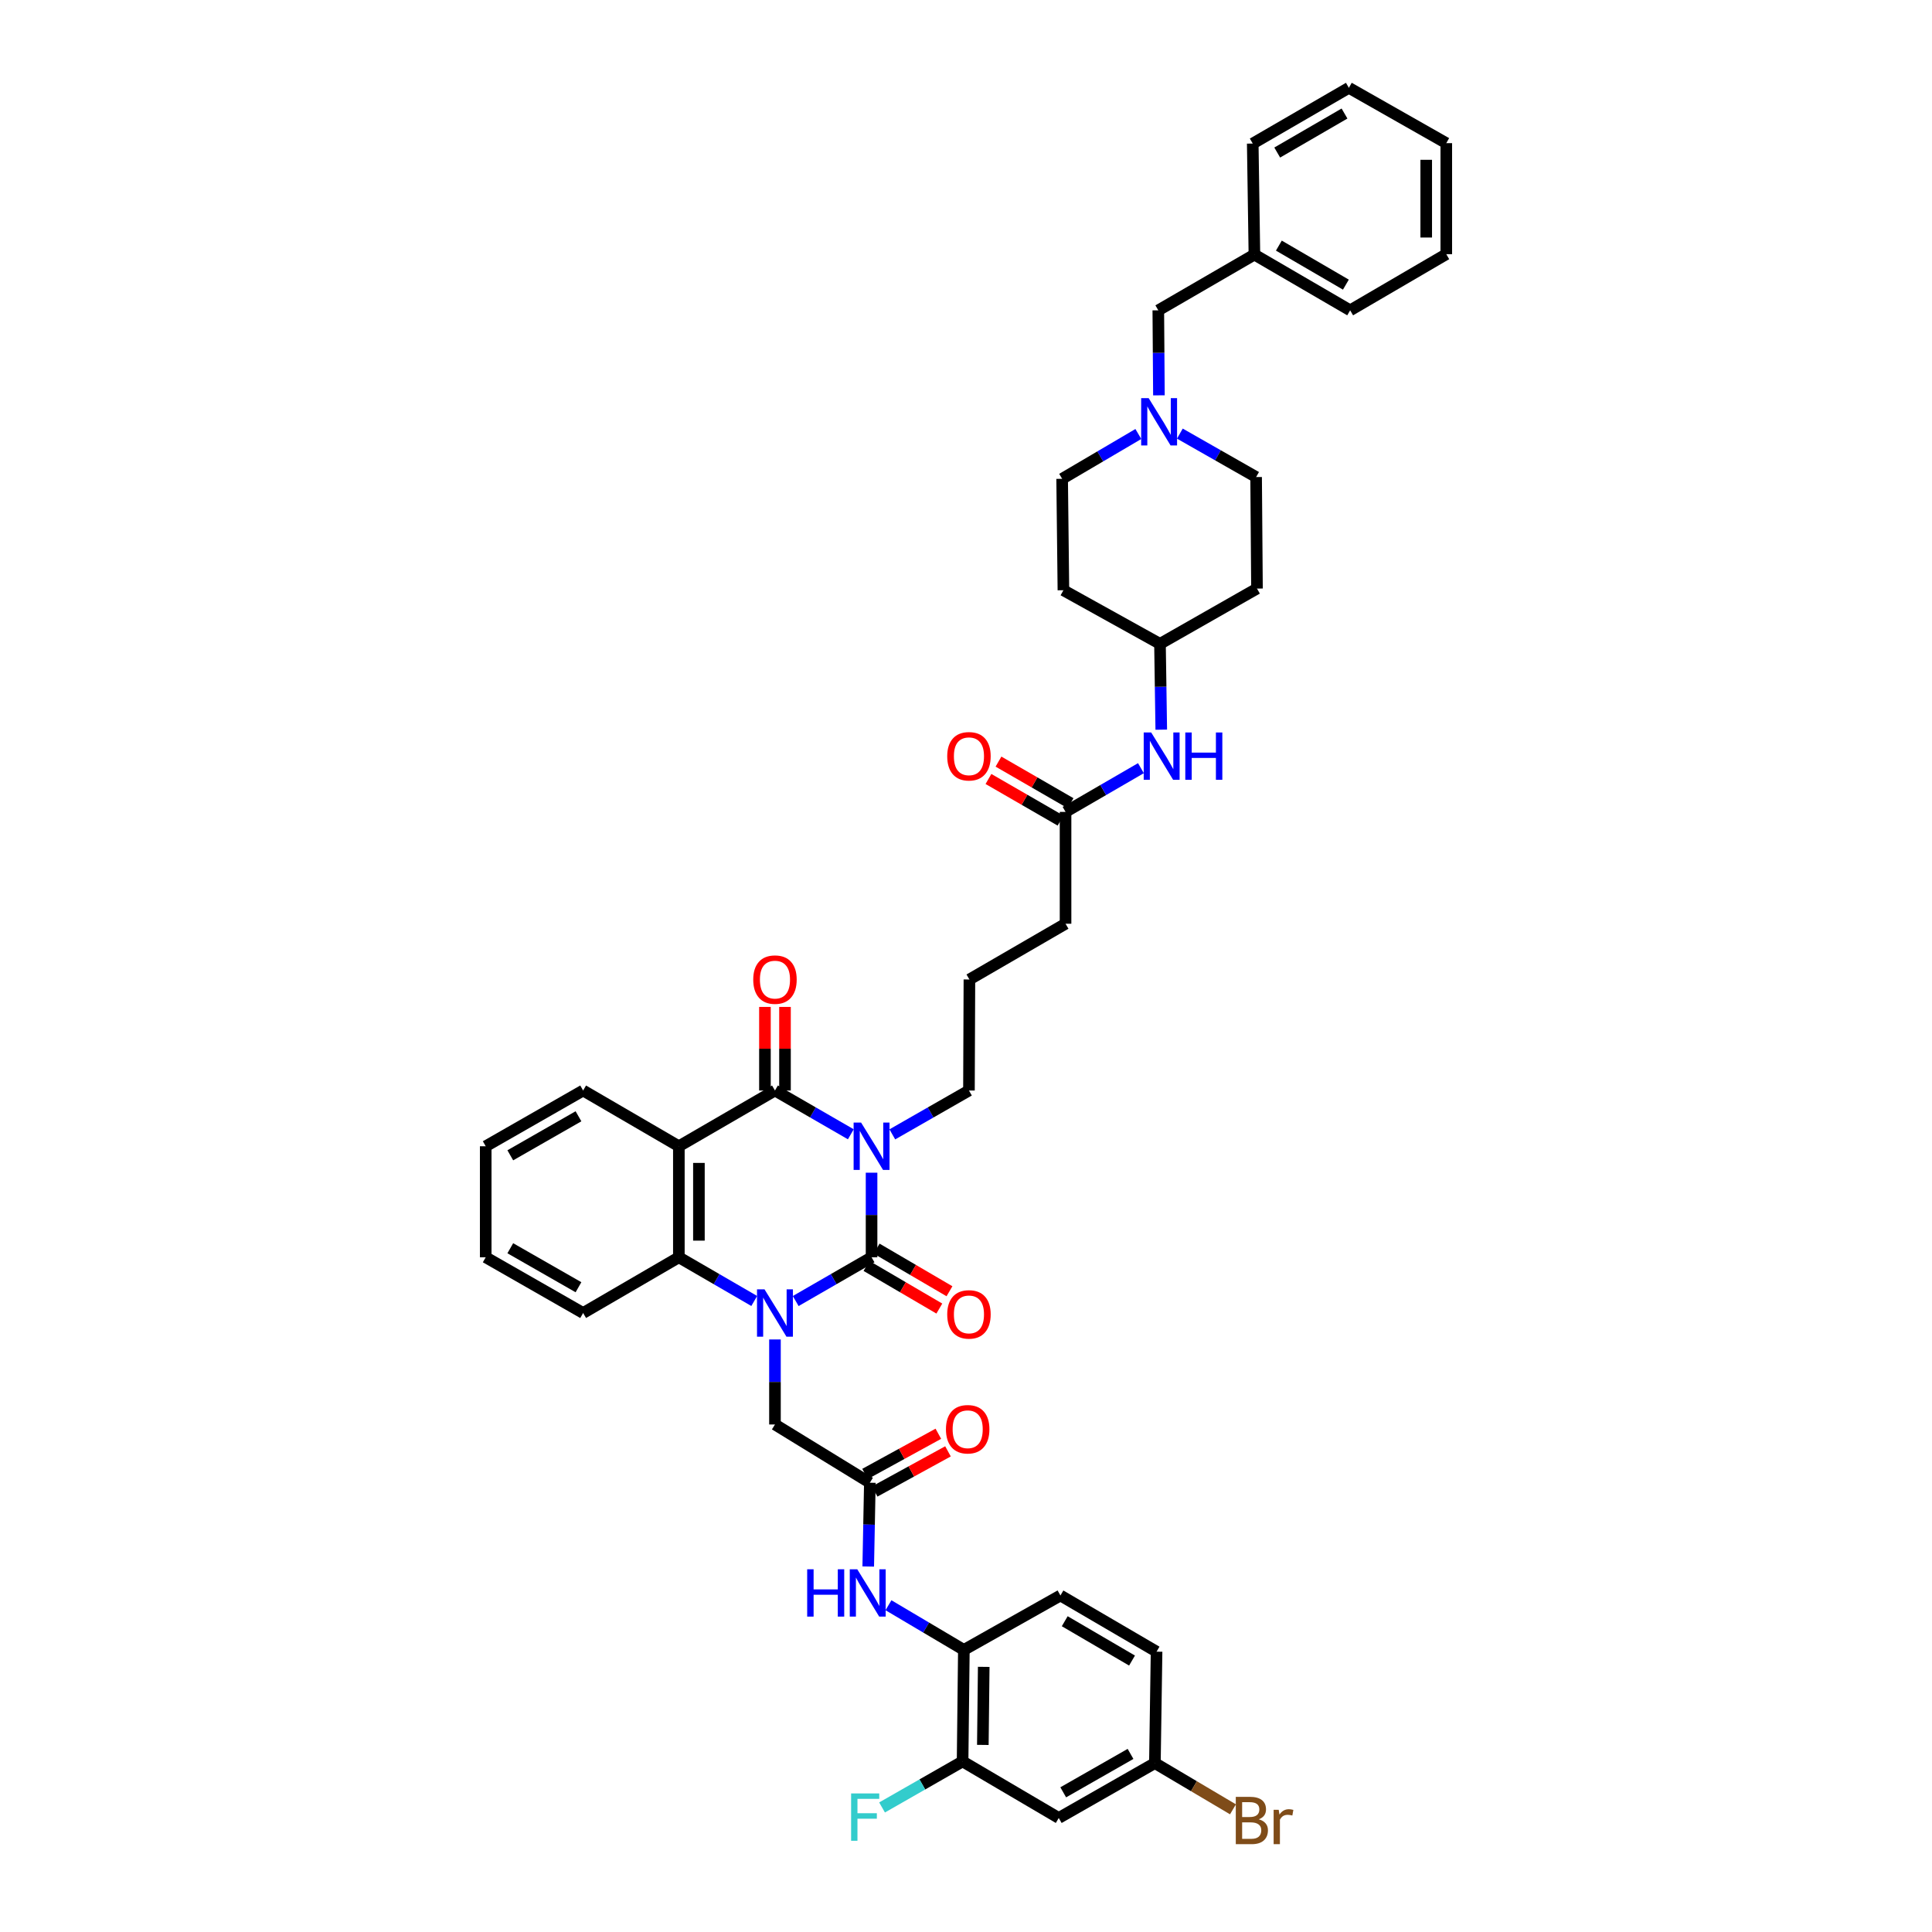 <?xml version='1.0' encoding='iso-8859-1'?>
<svg version='1.1' baseProfile='full'
              xmlns='http://www.w3.org/2000/svg'
                      xmlns:rdkit='http://www.rdkit.org/xml'
                      xmlns:xlink='http://www.w3.org/1999/xlink'
                  xml:space='preserve'
width='1000px' height='1000px' viewBox='0 0 1000 1000'>
<!-- END OF HEADER -->
<rect style='opacity:1.0;fill:#FFFFFF;stroke:none' width='1000' height='1000' x='0' y='0'> </rect>
<path class='bond-0' d='M 451.12,606.988 L 451.12,628.879' style='fill:none;fill-rule:evenodd;stroke:#0000FF;stroke-width:6px;stroke-linecap:butt;stroke-linejoin:miter;stroke-opacity:1' />
<path class='bond-0' d='M 451.12,628.879 L 451.12,650.769' style='fill:none;fill-rule:evenodd;stroke:#000000;stroke-width:6px;stroke-linecap:butt;stroke-linejoin:miter;stroke-opacity:1' />
<path class='bond-2' d='M 440.385,587.106 L 420.753,575.776' style='fill:none;fill-rule:evenodd;stroke:#0000FF;stroke-width:6px;stroke-linecap:butt;stroke-linejoin:miter;stroke-opacity:1' />
<path class='bond-2' d='M 420.753,575.776 L 401.121,564.446' style='fill:none;fill-rule:evenodd;stroke:#000000;stroke-width:6px;stroke-linecap:butt;stroke-linejoin:miter;stroke-opacity:1' />
<path class='bond-17' d='M 461.864,587.152 L 481.696,575.799' style='fill:none;fill-rule:evenodd;stroke:#0000FF;stroke-width:6px;stroke-linecap:butt;stroke-linejoin:miter;stroke-opacity:1' />
<path class='bond-17' d='M 481.696,575.799 L 501.528,564.446' style='fill:none;fill-rule:evenodd;stroke:#000000;stroke-width:6px;stroke-linecap:butt;stroke-linejoin:miter;stroke-opacity:1' />
<path class='bond-1' d='M 451.12,650.769 L 431.488,662.092' style='fill:none;fill-rule:evenodd;stroke:#000000;stroke-width:6px;stroke-linecap:butt;stroke-linejoin:miter;stroke-opacity:1' />
<path class='bond-1' d='M 431.488,662.092 L 411.856,673.416' style='fill:none;fill-rule:evenodd;stroke:#0000FF;stroke-width:6px;stroke-linecap:butt;stroke-linejoin:miter;stroke-opacity:1' />
<path class='bond-11' d='M 448.499,655.249 L 467.349,666.279' style='fill:none;fill-rule:evenodd;stroke:#000000;stroke-width:6px;stroke-linecap:butt;stroke-linejoin:miter;stroke-opacity:1' />
<path class='bond-11' d='M 467.349,666.279 L 486.2,677.31' style='fill:none;fill-rule:evenodd;stroke:#FF0000;stroke-width:6px;stroke-linecap:butt;stroke-linejoin:miter;stroke-opacity:1' />
<path class='bond-11' d='M 453.742,646.289 L 472.592,657.319' style='fill:none;fill-rule:evenodd;stroke:#000000;stroke-width:6px;stroke-linecap:butt;stroke-linejoin:miter;stroke-opacity:1' />
<path class='bond-11' d='M 472.592,657.319 L 491.443,668.349' style='fill:none;fill-rule:evenodd;stroke:#FF0000;stroke-width:6px;stroke-linecap:butt;stroke-linejoin:miter;stroke-opacity:1' />
<path class='bond-6' d='M 401.121,693.3 L 401.121,715.305' style='fill:none;fill-rule:evenodd;stroke:#0000FF;stroke-width:6px;stroke-linecap:butt;stroke-linejoin:miter;stroke-opacity:1' />
<path class='bond-6' d='M 401.121,715.305 L 401.121,737.311' style='fill:none;fill-rule:evenodd;stroke:#000000;stroke-width:6px;stroke-linecap:butt;stroke-linejoin:miter;stroke-opacity:1' />
<path class='bond-42' d='M 390.392,673.387 L 370.884,662.078' style='fill:none;fill-rule:evenodd;stroke:#0000FF;stroke-width:6px;stroke-linecap:butt;stroke-linejoin:miter;stroke-opacity:1' />
<path class='bond-42' d='M 370.884,662.078 L 351.376,650.769' style='fill:none;fill-rule:evenodd;stroke:#000000;stroke-width:6px;stroke-linecap:butt;stroke-linejoin:miter;stroke-opacity:1' />
<path class='bond-3' d='M 401.121,564.446 L 351.376,593.301' style='fill:none;fill-rule:evenodd;stroke:#000000;stroke-width:6px;stroke-linecap:butt;stroke-linejoin:miter;stroke-opacity:1' />
<path class='bond-13' d='M 406.312,564.446 L 406.312,542.816' style='fill:none;fill-rule:evenodd;stroke:#000000;stroke-width:6px;stroke-linecap:butt;stroke-linejoin:miter;stroke-opacity:1' />
<path class='bond-13' d='M 406.312,542.816 L 406.312,521.185' style='fill:none;fill-rule:evenodd;stroke:#FF0000;stroke-width:6px;stroke-linecap:butt;stroke-linejoin:miter;stroke-opacity:1' />
<path class='bond-13' d='M 395.931,564.446 L 395.931,542.816' style='fill:none;fill-rule:evenodd;stroke:#000000;stroke-width:6px;stroke-linecap:butt;stroke-linejoin:miter;stroke-opacity:1' />
<path class='bond-13' d='M 395.931,542.816 L 395.931,521.185' style='fill:none;fill-rule:evenodd;stroke:#FF0000;stroke-width:6px;stroke-linecap:butt;stroke-linejoin:miter;stroke-opacity:1' />
<path class='bond-4' d='M 351.376,593.301 L 351.376,650.769' style='fill:none;fill-rule:evenodd;stroke:#000000;stroke-width:6px;stroke-linecap:butt;stroke-linejoin:miter;stroke-opacity:1' />
<path class='bond-4' d='M 361.758,601.922 L 361.758,642.149' style='fill:none;fill-rule:evenodd;stroke:#000000;stroke-width:6px;stroke-linecap:butt;stroke-linejoin:miter;stroke-opacity:1' />
<path class='bond-28' d='M 351.376,593.301 L 301.827,564.446' style='fill:none;fill-rule:evenodd;stroke:#000000;stroke-width:6px;stroke-linecap:butt;stroke-linejoin:miter;stroke-opacity:1' />
<path class='bond-31' d='M 351.376,650.769 L 301.827,679.607' style='fill:none;fill-rule:evenodd;stroke:#000000;stroke-width:6px;stroke-linecap:butt;stroke-linejoin:miter;stroke-opacity:1' />
<path class='bond-5' d='M 450.238,767.452 L 401.121,737.311' style='fill:none;fill-rule:evenodd;stroke:#000000;stroke-width:6px;stroke-linecap:butt;stroke-linejoin:miter;stroke-opacity:1' />
<path class='bond-7' d='M 450.238,767.452 L 449.817,789.14' style='fill:none;fill-rule:evenodd;stroke:#000000;stroke-width:6px;stroke-linecap:butt;stroke-linejoin:miter;stroke-opacity:1' />
<path class='bond-7' d='M 449.817,789.14 L 449.396,810.828' style='fill:none;fill-rule:evenodd;stroke:#0000FF;stroke-width:6px;stroke-linecap:butt;stroke-linejoin:miter;stroke-opacity:1' />
<path class='bond-16' d='M 452.732,772.005 L 471.703,761.61' style='fill:none;fill-rule:evenodd;stroke:#000000;stroke-width:6px;stroke-linecap:butt;stroke-linejoin:miter;stroke-opacity:1' />
<path class='bond-16' d='M 471.703,761.61 L 490.675,751.216' style='fill:none;fill-rule:evenodd;stroke:#FF0000;stroke-width:6px;stroke-linecap:butt;stroke-linejoin:miter;stroke-opacity:1' />
<path class='bond-16' d='M 447.743,762.9 L 466.715,752.506' style='fill:none;fill-rule:evenodd;stroke:#000000;stroke-width:6px;stroke-linecap:butt;stroke-linejoin:miter;stroke-opacity:1' />
<path class='bond-16' d='M 466.715,752.506 L 485.687,742.111' style='fill:none;fill-rule:evenodd;stroke:#FF0000;stroke-width:6px;stroke-linecap:butt;stroke-linejoin:miter;stroke-opacity:1' />
<path class='bond-8' d='M 459.868,830.867 L 479.38,842.428' style='fill:none;fill-rule:evenodd;stroke:#0000FF;stroke-width:6px;stroke-linecap:butt;stroke-linejoin:miter;stroke-opacity:1' />
<path class='bond-8' d='M 479.38,842.428 L 498.893,853.988' style='fill:none;fill-rule:evenodd;stroke:#000000;stroke-width:6px;stroke-linecap:butt;stroke-linejoin:miter;stroke-opacity:1' />
<path class='bond-10' d='M 498.893,853.988 L 498.235,911.704' style='fill:none;fill-rule:evenodd;stroke:#000000;stroke-width:6px;stroke-linecap:butt;stroke-linejoin:miter;stroke-opacity:1' />
<path class='bond-10' d='M 509.175,862.764 L 508.715,903.165' style='fill:none;fill-rule:evenodd;stroke:#000000;stroke-width:6px;stroke-linecap:butt;stroke-linejoin:miter;stroke-opacity:1' />
<path class='bond-19' d='M 498.893,853.988 L 548.88,825.82' style='fill:none;fill-rule:evenodd;stroke:#000000;stroke-width:6px;stroke-linecap:butt;stroke-linejoin:miter;stroke-opacity:1' />
<path class='bond-9' d='M 610.693,224.435 L 630.428,235.678' style='fill:none;fill-rule:evenodd;stroke:#0000FF;stroke-width:6px;stroke-linecap:butt;stroke-linejoin:miter;stroke-opacity:1' />
<path class='bond-9' d='M 630.428,235.678 L 650.164,246.92' style='fill:none;fill-rule:evenodd;stroke:#000000;stroke-width:6px;stroke-linecap:butt;stroke-linejoin:miter;stroke-opacity:1' />
<path class='bond-20' d='M 599.857,204.627 L 599.697,182.627' style='fill:none;fill-rule:evenodd;stroke:#0000FF;stroke-width:6px;stroke-linecap:butt;stroke-linejoin:miter;stroke-opacity:1' />
<path class='bond-20' d='M 599.697,182.627 L 599.536,160.627' style='fill:none;fill-rule:evenodd;stroke:#000000;stroke-width:6px;stroke-linecap:butt;stroke-linejoin:miter;stroke-opacity:1' />
<path class='bond-44' d='M 589.21,224.638 L 569.486,236.235' style='fill:none;fill-rule:evenodd;stroke:#0000FF;stroke-width:6px;stroke-linecap:butt;stroke-linejoin:miter;stroke-opacity:1' />
<path class='bond-44' d='M 569.486,236.235 L 549.762,247.832' style='fill:none;fill-rule:evenodd;stroke:#000000;stroke-width:6px;stroke-linecap:butt;stroke-linejoin:miter;stroke-opacity:1' />
<path class='bond-12' d='M 498.235,911.704 L 548.009,940.98' style='fill:none;fill-rule:evenodd;stroke:#000000;stroke-width:6px;stroke-linecap:butt;stroke-linejoin:miter;stroke-opacity:1' />
<path class='bond-27' d='M 498.235,911.704 L 477.393,923.62' style='fill:none;fill-rule:evenodd;stroke:#000000;stroke-width:6px;stroke-linecap:butt;stroke-linejoin:miter;stroke-opacity:1' />
<path class='bond-27' d='M 477.393,923.62 L 456.552,935.536' style='fill:none;fill-rule:evenodd;stroke:#33CCCC;stroke-width:6px;stroke-linecap:butt;stroke-linejoin:miter;stroke-opacity:1' />
<path class='bond-45' d='M 548.009,940.98 L 597.771,912.575' style='fill:none;fill-rule:evenodd;stroke:#000000;stroke-width:6px;stroke-linecap:butt;stroke-linejoin:miter;stroke-opacity:1' />
<path class='bond-45' d='M 550.327,927.703 L 585.16,907.82' style='fill:none;fill-rule:evenodd;stroke:#000000;stroke-width:6px;stroke-linecap:butt;stroke-linejoin:miter;stroke-opacity:1' />
<path class='bond-14' d='M 551.527,420.235 L 551.527,478.124' style='fill:none;fill-rule:evenodd;stroke:#000000;stroke-width:6px;stroke-linecap:butt;stroke-linejoin:miter;stroke-opacity:1' />
<path class='bond-15' d='M 551.527,420.235 L 571.035,408.919' style='fill:none;fill-rule:evenodd;stroke:#000000;stroke-width:6px;stroke-linecap:butt;stroke-linejoin:miter;stroke-opacity:1' />
<path class='bond-15' d='M 571.035,408.919 L 590.543,397.604' style='fill:none;fill-rule:evenodd;stroke:#0000FF;stroke-width:6px;stroke-linecap:butt;stroke-linejoin:miter;stroke-opacity:1' />
<path class='bond-18' d='M 554.122,415.739 L 535.467,404.973' style='fill:none;fill-rule:evenodd;stroke:#000000;stroke-width:6px;stroke-linecap:butt;stroke-linejoin:miter;stroke-opacity:1' />
<path class='bond-18' d='M 535.467,404.973 L 516.813,394.208' style='fill:none;fill-rule:evenodd;stroke:#FF0000;stroke-width:6px;stroke-linecap:butt;stroke-linejoin:miter;stroke-opacity:1' />
<path class='bond-18' d='M 548.933,424.731 L 530.278,413.965' style='fill:none;fill-rule:evenodd;stroke:#000000;stroke-width:6px;stroke-linecap:butt;stroke-linejoin:miter;stroke-opacity:1' />
<path class='bond-18' d='M 530.278,413.965 L 511.624,403.199' style='fill:none;fill-rule:evenodd;stroke:#FF0000;stroke-width:6px;stroke-linecap:butt;stroke-linejoin:miter;stroke-opacity:1' />
<path class='bond-24' d='M 601.068,377.676 L 600.738,355.466' style='fill:none;fill-rule:evenodd;stroke:#0000FF;stroke-width:6px;stroke-linecap:butt;stroke-linejoin:miter;stroke-opacity:1' />
<path class='bond-24' d='M 600.738,355.466 L 600.407,333.255' style='fill:none;fill-rule:evenodd;stroke:#000000;stroke-width:6px;stroke-linecap:butt;stroke-linejoin:miter;stroke-opacity:1' />
<path class='bond-33' d='M 501.528,564.446 L 501.765,506.979' style='fill:none;fill-rule:evenodd;stroke:#000000;stroke-width:6px;stroke-linecap:butt;stroke-linejoin:miter;stroke-opacity:1' />
<path class='bond-29' d='M 548.88,825.82 L 598.636,854.9' style='fill:none;fill-rule:evenodd;stroke:#000000;stroke-width:6px;stroke-linecap:butt;stroke-linejoin:miter;stroke-opacity:1' />
<path class='bond-29' d='M 551.105,839.145 L 585.935,859.501' style='fill:none;fill-rule:evenodd;stroke:#000000;stroke-width:6px;stroke-linecap:butt;stroke-linejoin:miter;stroke-opacity:1' />
<path class='bond-32' d='M 599.536,160.627 L 649.281,131.772' style='fill:none;fill-rule:evenodd;stroke:#000000;stroke-width:6px;stroke-linecap:butt;stroke-linejoin:miter;stroke-opacity:1' />
<path class='bond-21' d='M 597.771,912.575 L 598.636,854.9' style='fill:none;fill-rule:evenodd;stroke:#000000;stroke-width:6px;stroke-linecap:butt;stroke-linejoin:miter;stroke-opacity:1' />
<path class='bond-30' d='M 597.771,912.575 L 617.978,924.54' style='fill:none;fill-rule:evenodd;stroke:#000000;stroke-width:6px;stroke-linecap:butt;stroke-linejoin:miter;stroke-opacity:1' />
<path class='bond-30' d='M 617.978,924.54 L 638.185,936.504' style='fill:none;fill-rule:evenodd;stroke:#7F4C19;stroke-width:6px;stroke-linecap:butt;stroke-linejoin:miter;stroke-opacity:1' />
<path class='bond-22' d='M 550.42,305.507 L 600.407,333.255' style='fill:none;fill-rule:evenodd;stroke:#000000;stroke-width:6px;stroke-linecap:butt;stroke-linejoin:miter;stroke-opacity:1' />
<path class='bond-26' d='M 550.42,305.507 L 549.762,247.832' style='fill:none;fill-rule:evenodd;stroke:#000000;stroke-width:6px;stroke-linecap:butt;stroke-linejoin:miter;stroke-opacity:1' />
<path class='bond-23' d='M 650.613,304.642 L 600.407,333.255' style='fill:none;fill-rule:evenodd;stroke:#000000;stroke-width:6px;stroke-linecap:butt;stroke-linejoin:miter;stroke-opacity:1' />
<path class='bond-25' d='M 650.613,304.642 L 650.164,246.92' style='fill:none;fill-rule:evenodd;stroke:#000000;stroke-width:6px;stroke-linecap:butt;stroke-linejoin:miter;stroke-opacity:1' />
<path class='bond-37' d='M 301.827,564.446 L 251.408,593.301' style='fill:none;fill-rule:evenodd;stroke:#000000;stroke-width:6px;stroke-linecap:butt;stroke-linejoin:miter;stroke-opacity:1' />
<path class='bond-37' d='M 299.421,577.785 L 264.127,597.984' style='fill:none;fill-rule:evenodd;stroke:#000000;stroke-width:6px;stroke-linecap:butt;stroke-linejoin:miter;stroke-opacity:1' />
<path class='bond-43' d='M 301.827,679.607 L 251.408,650.769' style='fill:none;fill-rule:evenodd;stroke:#000000;stroke-width:6px;stroke-linecap:butt;stroke-linejoin:miter;stroke-opacity:1' />
<path class='bond-43' d='M 299.419,666.27 L 264.125,646.083' style='fill:none;fill-rule:evenodd;stroke:#000000;stroke-width:6px;stroke-linecap:butt;stroke-linejoin:miter;stroke-opacity:1' />
<path class='bond-35' d='M 649.281,131.772 L 698.836,160.627' style='fill:none;fill-rule:evenodd;stroke:#000000;stroke-width:6px;stroke-linecap:butt;stroke-linejoin:miter;stroke-opacity:1' />
<path class='bond-35' d='M 661.938,127.128 L 696.627,147.327' style='fill:none;fill-rule:evenodd;stroke:#000000;stroke-width:6px;stroke-linecap:butt;stroke-linejoin:miter;stroke-opacity:1' />
<path class='bond-36' d='M 649.281,131.772 L 648.416,74.304' style='fill:none;fill-rule:evenodd;stroke:#000000;stroke-width:6px;stroke-linecap:butt;stroke-linejoin:miter;stroke-opacity:1' />
<path class='bond-34' d='M 501.765,506.979 L 551.527,478.124' style='fill:none;fill-rule:evenodd;stroke:#000000;stroke-width:6px;stroke-linecap:butt;stroke-linejoin:miter;stroke-opacity:1' />
<path class='bond-40' d='M 698.836,160.627 L 748.592,131.564' style='fill:none;fill-rule:evenodd;stroke:#000000;stroke-width:6px;stroke-linecap:butt;stroke-linejoin:miter;stroke-opacity:1' />
<path class='bond-39' d='M 648.416,74.304 L 698.173,45.455' style='fill:none;fill-rule:evenodd;stroke:#000000;stroke-width:6px;stroke-linecap:butt;stroke-linejoin:miter;stroke-opacity:1' />
<path class='bond-39' d='M 661.087,78.957 L 695.916,58.763' style='fill:none;fill-rule:evenodd;stroke:#000000;stroke-width:6px;stroke-linecap:butt;stroke-linejoin:miter;stroke-opacity:1' />
<path class='bond-38' d='M 251.408,593.301 L 251.408,650.769' style='fill:none;fill-rule:evenodd;stroke:#000000;stroke-width:6px;stroke-linecap:butt;stroke-linejoin:miter;stroke-opacity:1' />
<path class='bond-41' d='M 698.173,45.455 L 748.592,74.096' style='fill:none;fill-rule:evenodd;stroke:#000000;stroke-width:6px;stroke-linecap:butt;stroke-linejoin:miter;stroke-opacity:1' />
<path class='bond-46' d='M 748.592,131.564 L 748.592,74.096' style='fill:none;fill-rule:evenodd;stroke:#000000;stroke-width:6px;stroke-linecap:butt;stroke-linejoin:miter;stroke-opacity:1' />
<path class='bond-46' d='M 738.211,122.944 L 738.211,82.716' style='fill:none;fill-rule:evenodd;stroke:#000000;stroke-width:6px;stroke-linecap:butt;stroke-linejoin:miter;stroke-opacity:1' />
<path  class='atom-0' d='M 445.704 581.051
L 453.733 594.028
Q 454.529 595.309, 455.809 597.627
Q 457.09 599.946, 457.159 600.084
L 457.159 581.051
L 460.412 581.051
L 460.412 605.552
L 457.055 605.552
L 448.438 591.364
Q 447.435 589.703, 446.362 587.799
Q 445.324 585.896, 445.012 585.308
L 445.012 605.552
L 441.829 605.552
L 441.829 581.051
L 445.704 581.051
' fill='#0000FF'/>
<path  class='atom-2' d='M 395.706 667.357
L 403.734 680.334
Q 404.53 681.614, 405.81 683.933
Q 407.091 686.251, 407.16 686.39
L 407.16 667.357
L 410.413 667.357
L 410.413 691.857
L 407.056 691.857
L 398.439 677.669
Q 397.436 676.008, 396.363 674.105
Q 395.325 672.201, 395.014 671.613
L 395.014 691.857
L 391.83 691.857
L 391.83 667.357
L 395.706 667.357
' fill='#0000FF'/>
<path  class='atom-8' d='M 417.795 812.255
L 421.117 812.255
L 421.117 822.671
L 433.644 822.671
L 433.644 812.255
L 436.967 812.255
L 436.967 836.755
L 433.644 836.755
L 433.644 825.439
L 421.117 825.439
L 421.117 836.755
L 417.795 836.755
L 417.795 812.255
' fill='#0000FF'/>
<path  class='atom-8' d='M 443.715 812.255
L 451.743 825.231
Q 452.539 826.512, 453.819 828.83
Q 455.1 831.149, 455.169 831.287
L 455.169 812.255
L 458.422 812.255
L 458.422 836.755
L 455.065 836.755
L 446.448 822.567
Q 445.445 820.906, 444.372 819.003
Q 443.334 817.099, 443.022 816.511
L 443.022 836.755
L 439.839 836.755
L 439.839 812.255
L 443.715 812.255
' fill='#0000FF'/>
<path  class='atom-10' d='M 594.541 206.069
L 602.57 219.046
Q 603.366 220.326, 604.646 222.645
Q 605.927 224.963, 605.996 225.102
L 605.996 206.069
L 609.249 206.069
L 609.249 230.569
L 605.892 230.569
L 597.275 216.381
Q 596.272 214.72, 595.199 212.817
Q 594.161 210.914, 593.849 210.325
L 593.849 230.569
L 590.666 230.569
L 590.666 206.069
L 594.541 206.069
' fill='#0000FF'/>
<path  class='atom-12' d='M 490.282 680.334
Q 490.282 674.451, 493.189 671.163
Q 496.095 667.876, 501.528 667.876
Q 506.961 667.876, 509.868 671.163
Q 512.775 674.451, 512.775 680.334
Q 512.775 686.286, 509.834 689.677
Q 506.892 693.034, 501.528 693.034
Q 496.13 693.034, 493.189 689.677
Q 490.282 686.32, 490.282 680.334
M 501.528 690.265
Q 505.266 690.265, 507.273 687.774
Q 509.315 685.248, 509.315 680.334
Q 509.315 675.523, 507.273 673.101
Q 505.266 670.644, 501.528 670.644
Q 497.791 670.644, 495.749 673.067
Q 493.742 675.489, 493.742 680.334
Q 493.742 685.282, 495.749 687.774
Q 497.791 690.265, 501.528 690.265
' fill='#FF0000'/>
<path  class='atom-14' d='M 389.875 507.048
Q 389.875 501.165, 392.781 497.878
Q 395.688 494.59, 401.121 494.59
Q 406.554 494.59, 409.461 497.878
Q 412.368 501.165, 412.368 507.048
Q 412.368 513, 409.427 516.391
Q 406.485 519.748, 401.121 519.748
Q 395.723 519.748, 392.781 516.391
Q 389.875 513.035, 389.875 507.048
M 401.121 516.98
Q 404.859 516.98, 406.866 514.488
Q 408.908 511.962, 408.908 507.048
Q 408.908 502.238, 406.866 499.815
Q 404.859 497.358, 401.121 497.358
Q 397.384 497.358, 395.342 499.781
Q 393.335 502.203, 393.335 507.048
Q 393.335 511.996, 395.342 514.488
Q 397.384 516.98, 401.121 516.98
' fill='#FF0000'/>
<path  class='atom-16' d='M 595.856 379.13
L 603.885 392.107
Q 604.681 393.387, 605.961 395.706
Q 607.242 398.024, 607.311 398.163
L 607.311 379.13
L 610.564 379.13
L 610.564 403.63
L 607.207 403.63
L 598.59 389.442
Q 597.587 387.781, 596.514 385.878
Q 595.476 383.974, 595.164 383.386
L 595.164 403.63
L 591.981 403.63
L 591.981 379.13
L 595.856 379.13
' fill='#0000FF'/>
<path  class='atom-16' d='M 613.505 379.13
L 616.827 379.13
L 616.827 389.546
L 629.354 389.546
L 629.354 379.13
L 632.676 379.13
L 632.676 403.63
L 629.354 403.63
L 629.354 392.314
L 616.827 392.314
L 616.827 403.63
L 613.505 403.63
L 613.505 379.13
' fill='#0000FF'/>
<path  class='atom-17' d='M 489.624 739.78
Q 489.624 733.897, 492.531 730.609
Q 495.438 727.322, 500.871 727.322
Q 506.304 727.322, 509.211 730.609
Q 512.118 733.897, 512.118 739.78
Q 512.118 745.732, 509.176 749.123
Q 506.235 752.48, 500.871 752.48
Q 495.472 752.48, 492.531 749.123
Q 489.624 745.766, 489.624 739.78
M 500.871 749.711
Q 504.608 749.711, 506.615 747.22
Q 508.657 744.694, 508.657 739.78
Q 508.657 734.97, 506.615 732.547
Q 504.608 730.09, 500.871 730.09
Q 497.134 730.09, 495.092 732.513
Q 493.085 734.935, 493.085 739.78
Q 493.085 744.728, 495.092 747.22
Q 497.134 749.711, 500.871 749.711
' fill='#FF0000'/>
<path  class='atom-19' d='M 490.282 391.449
Q 490.282 385.566, 493.189 382.279
Q 496.095 378.991, 501.528 378.991
Q 506.961 378.991, 509.868 382.279
Q 512.775 385.566, 512.775 391.449
Q 512.775 397.401, 509.834 400.793
Q 506.892 404.149, 501.528 404.149
Q 496.13 404.149, 493.189 400.793
Q 490.282 397.436, 490.282 391.449
M 501.528 401.381
Q 505.266 401.381, 507.273 398.889
Q 509.315 396.363, 509.315 391.449
Q 509.315 386.639, 507.273 384.217
Q 505.266 381.76, 501.528 381.76
Q 497.791 381.76, 495.749 384.182
Q 493.742 386.604, 493.742 391.449
Q 493.742 396.398, 495.749 398.889
Q 497.791 401.381, 501.528 401.381
' fill='#FF0000'/>
<path  class='atom-28' d='M 440.531 928.28
L 455.1 928.28
L 455.1 931.083
L 443.818 931.083
L 443.818 938.523
L 453.854 938.523
L 453.854 941.361
L 443.818 941.361
L 443.818 952.781
L 440.531 952.781
L 440.531 928.28
' fill='#33CCCC'/>
<path  class='atom-31' d='M 651.548 941.672
Q 653.901 942.33, 655.078 943.783
Q 656.289 945.202, 656.289 947.313
Q 656.289 950.704, 654.109 952.642
Q 651.963 954.545, 647.88 954.545
L 639.644 954.545
L 639.644 930.045
L 646.876 930.045
Q 651.063 930.045, 653.174 931.741
Q 655.285 933.436, 655.285 936.551
Q 655.285 940.253, 651.548 941.672
M 642.931 932.813
L 642.931 940.496
L 646.876 940.496
Q 649.298 940.496, 650.544 939.527
Q 651.825 938.523, 651.825 936.551
Q 651.825 932.813, 646.876 932.813
L 642.931 932.813
M 647.88 951.777
Q 650.267 951.777, 651.548 950.635
Q 652.828 949.493, 652.828 947.313
Q 652.828 945.306, 651.409 944.302
Q 650.025 943.264, 647.361 943.264
L 642.931 943.264
L 642.931 951.777
L 647.88 951.777
' fill='#7F4C19'/>
<path  class='atom-31' d='M 661.86 936.758
L 662.241 939.215
Q 664.11 936.447, 667.155 936.447
Q 668.124 936.447, 669.439 936.793
L 668.92 939.7
Q 667.432 939.354, 666.601 939.354
Q 665.148 939.354, 664.179 939.942
Q 663.244 940.496, 662.483 941.845
L 662.483 954.545
L 659.23 954.545
L 659.23 936.758
L 661.86 936.758
' fill='#7F4C19'/>
</svg>
